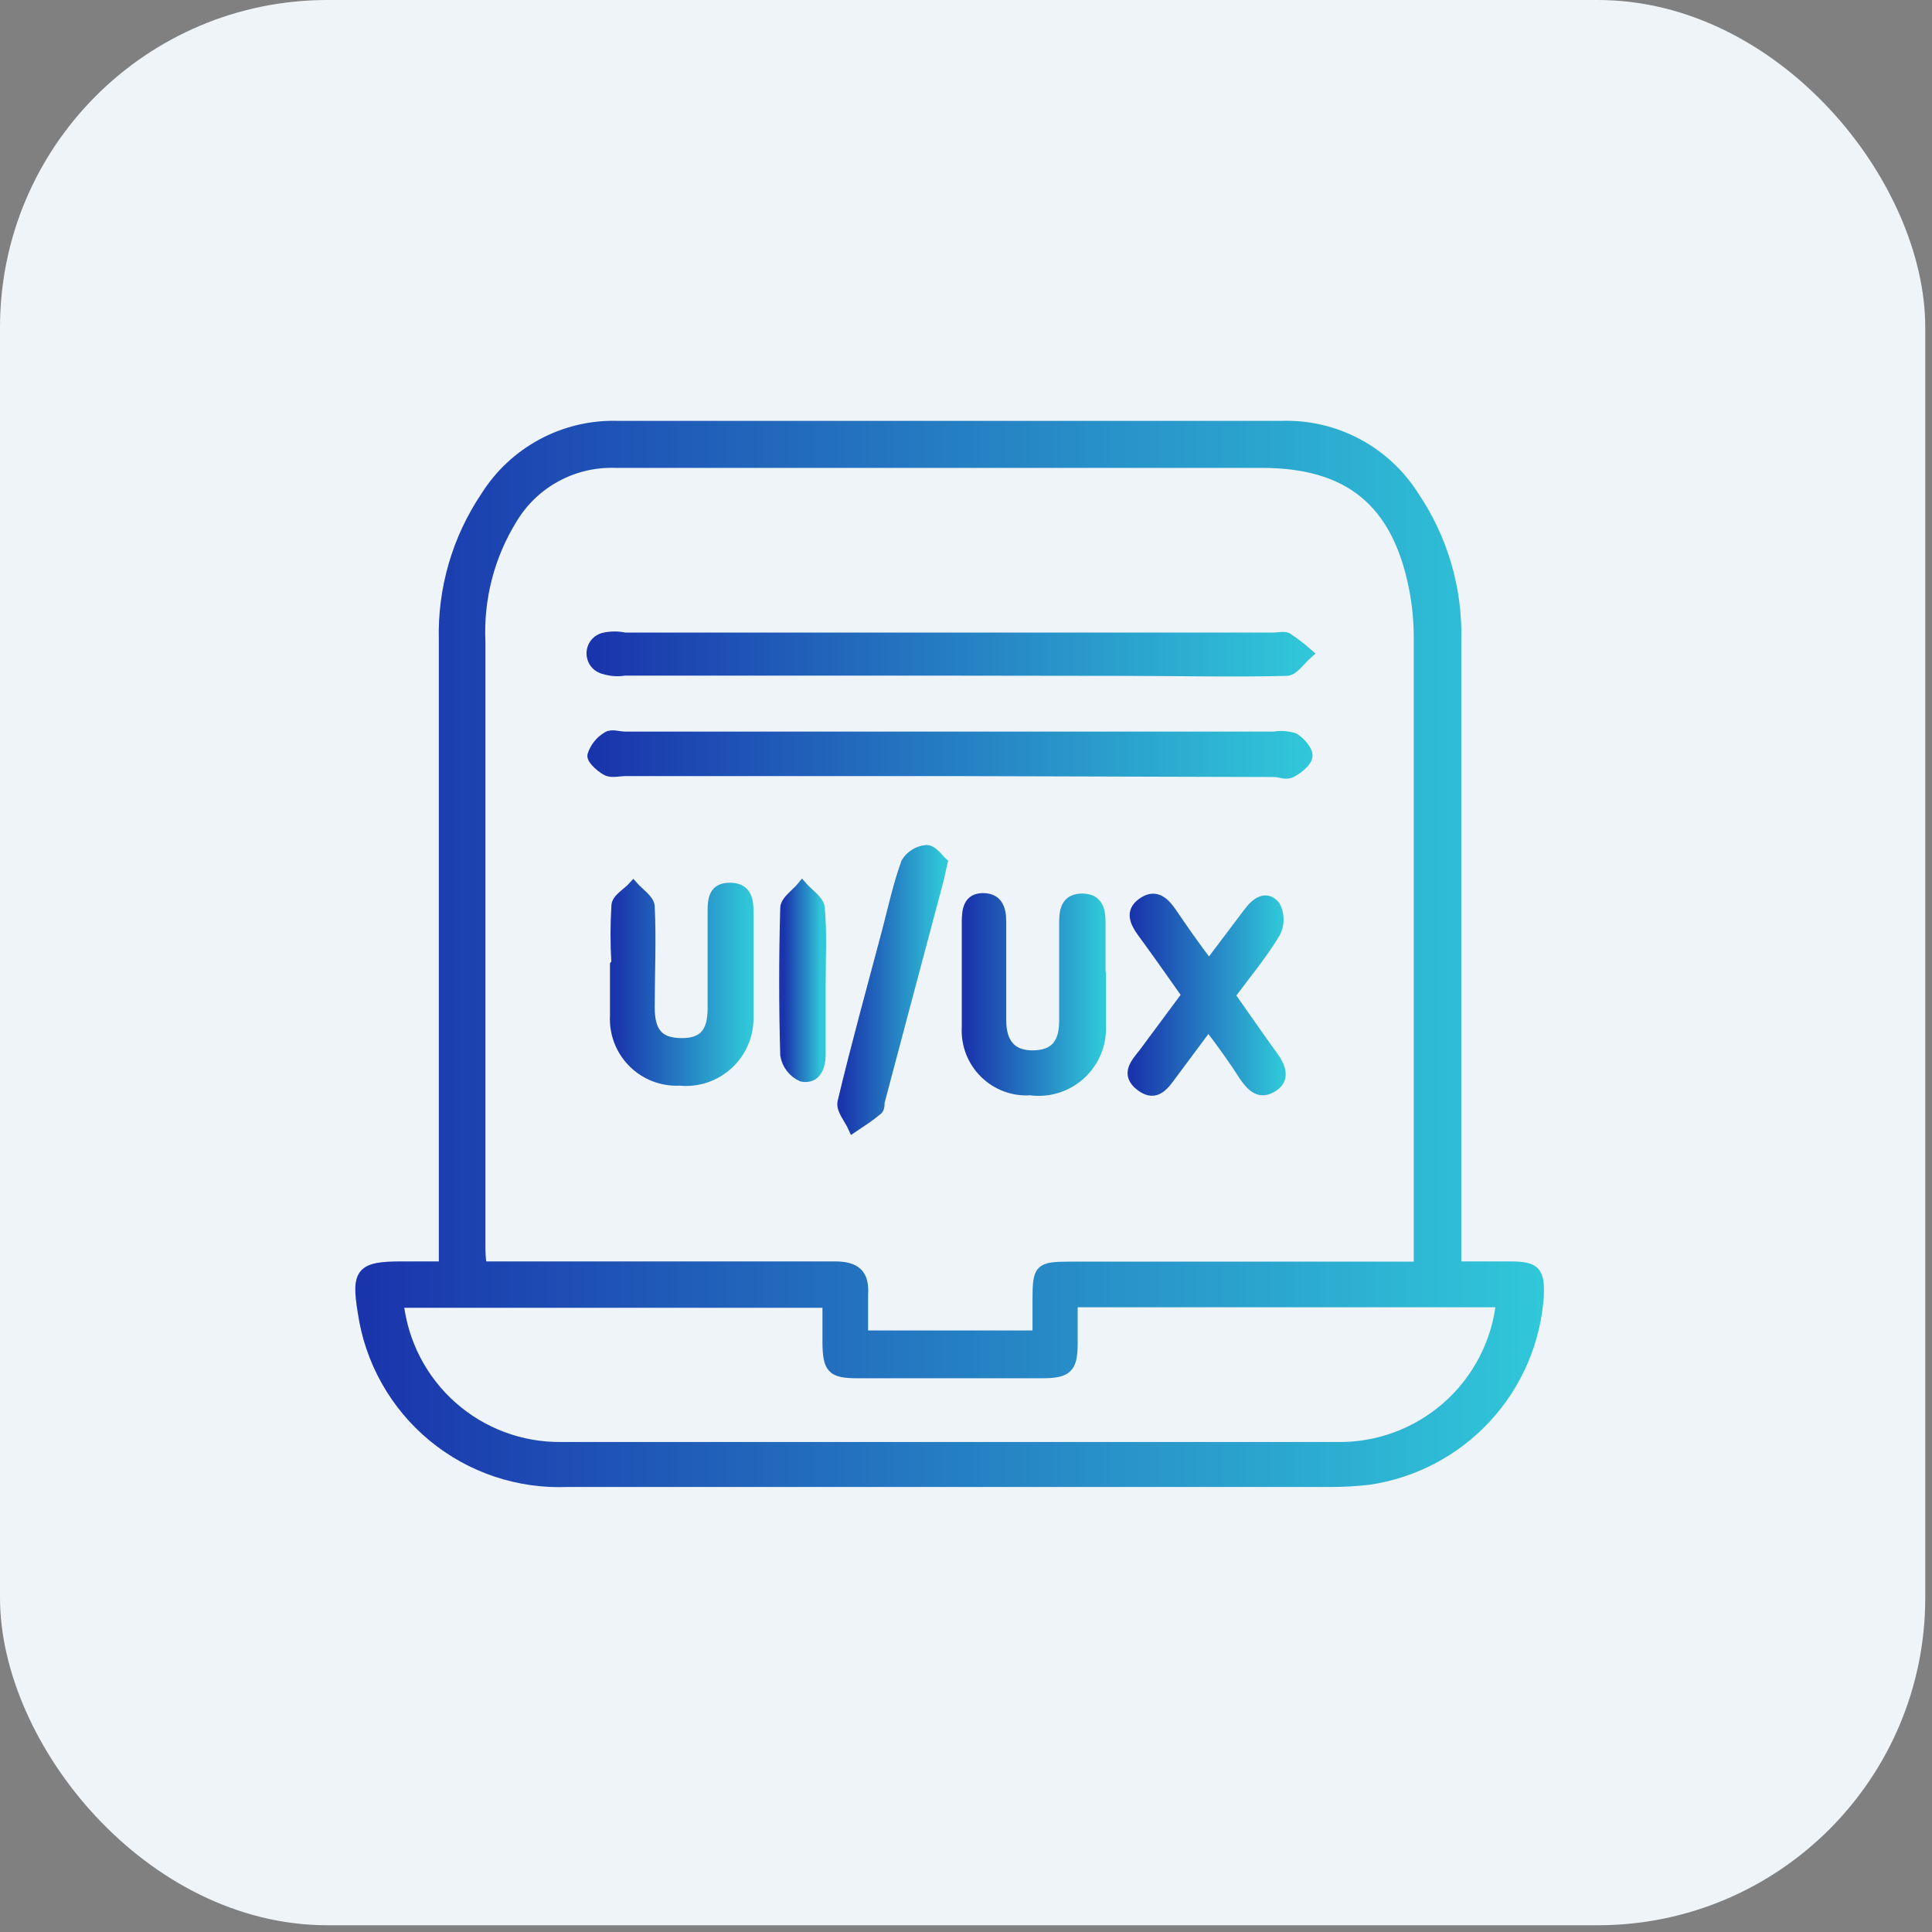 <svg width="59" height="59" viewBox="0 0 59 59" fill="none" xmlns="http://www.w3.org/2000/svg">
<rect x="0" y="0" width="59" height="59" fill="#808080" stroke="none"/>
<rect width="58.794" height="58.794" rx="10" fill="#EFF4F9"/>
<path d="M13.551 38.671V19.54C13.511 17.983 13.957 16.453 14.825 15.162C15.251 14.482 15.848 13.925 16.555 13.546C17.262 13.167 18.056 12.98 18.858 13.002C25.626 13.002 32.394 13.002 39.163 13.002C39.965 12.98 40.758 13.167 41.465 13.546C42.173 13.925 42.769 14.482 43.195 15.162C44.065 16.453 44.513 17.983 44.476 19.54V38.671H46.111C46.896 38.671 47.025 38.822 46.996 39.578C46.902 40.967 46.335 42.282 45.389 43.304C44.443 44.326 43.176 44.993 41.798 45.194C41.425 45.237 41.05 45.259 40.675 45.259C32.898 45.259 25.122 45.259 17.346 45.259C15.842 45.326 14.368 44.832 13.209 43.873C12.05 42.913 11.289 41.557 11.074 40.068C10.873 38.851 11.024 38.671 12.262 38.671H13.551ZM43.324 38.671C43.324 38.412 43.324 38.253 43.324 38.087C43.324 31.881 43.324 25.677 43.324 19.475C43.324 18.96 43.274 18.446 43.173 17.941C42.655 15.335 41.193 14.139 38.543 14.139C31.969 14.139 25.388 14.139 18.807 14.139C18.173 14.115 17.544 14.262 16.987 14.565C16.429 14.867 15.964 15.315 15.639 15.86C14.951 16.979 14.615 18.278 14.674 19.59C14.674 25.725 14.674 31.859 14.674 37.994C14.674 38.196 14.674 38.397 14.717 38.671H16.078C19.218 38.671 22.357 38.671 25.489 38.671C26.123 38.671 26.404 38.894 26.36 39.535C26.36 39.945 26.36 40.363 26.36 40.78H31.681V39.679C31.681 38.743 31.739 38.678 32.675 38.678H43.339L43.324 38.671ZM45.837 39.772H32.761C32.761 40.212 32.761 40.608 32.761 41.004C32.761 41.788 32.603 41.94 31.811 41.94H26.195C25.403 41.94 25.273 41.803 25.266 40.989C25.266 40.586 25.266 40.176 25.266 39.787H12.176C12.31 41.005 12.892 42.13 13.808 42.943C14.725 43.756 15.912 44.199 17.137 44.186C20.442 44.186 23.747 44.186 27.044 44.186C31.638 44.186 36.225 44.186 40.819 44.186C42.055 44.21 43.256 43.77 44.184 42.953C45.113 42.136 45.703 41.002 45.837 39.772Z" fill="url(#paint0_linear_2342_42068)" stroke="url(#paint1_linear_2342_42068)" stroke-width="0.3"/>
<path d="M28.938 23.55H19.11C18.923 23.55 18.699 23.608 18.555 23.55C18.411 23.493 18.066 23.212 18.087 23.068C18.163 22.825 18.328 22.619 18.548 22.492C18.678 22.405 18.908 22.492 19.096 22.492H38.903C39.11 22.457 39.322 22.472 39.523 22.535C39.71 22.65 39.94 22.902 39.933 23.082C39.926 23.262 39.667 23.464 39.465 23.579C39.263 23.694 39.105 23.579 38.918 23.579L28.938 23.55Z" fill="url(#paint2_linear_2342_42068)" stroke="url(#paint3_linear_2342_42068)" stroke-width="0.3"/>
<path d="M28.981 20.483H19.073C18.867 20.517 18.655 20.502 18.454 20.44C18.343 20.416 18.243 20.355 18.171 20.266C18.1 20.178 18.061 20.067 18.061 19.954C18.061 19.84 18.1 19.729 18.171 19.641C18.243 19.552 18.343 19.491 18.454 19.468C18.661 19.423 18.874 19.423 19.081 19.468H38.889C39.033 19.468 39.198 19.424 39.306 19.468C39.531 19.616 39.745 19.78 39.947 19.957C39.731 20.144 39.515 20.483 39.292 20.49C37.629 20.533 35.965 20.49 34.302 20.49L28.981 20.483Z" fill="url(#paint4_linear_2342_42068)" stroke="url(#paint5_linear_2342_42068)" stroke-width="0.3"/>
<path d="M18.821 29.418C18.785 28.833 18.785 28.247 18.821 27.662C18.821 27.445 19.16 27.266 19.34 27.064C19.52 27.266 19.829 27.467 19.844 27.676C19.894 28.706 19.844 29.735 19.844 30.765C19.844 31.528 20.125 31.845 20.801 31.852C21.478 31.859 21.766 31.535 21.759 30.772C21.759 29.793 21.759 28.806 21.759 27.827C21.759 27.446 21.802 27.107 22.285 27.107C22.767 27.107 22.861 27.424 22.861 27.827C22.861 28.907 22.861 29.987 22.861 31.06C22.866 31.331 22.814 31.599 22.708 31.848C22.602 32.097 22.445 32.321 22.246 32.504C22.047 32.688 21.812 32.828 21.556 32.914C21.299 33 21.027 33.031 20.758 33.004C20.493 33.018 20.229 32.975 19.981 32.88C19.734 32.784 19.509 32.638 19.323 32.449C19.136 32.261 18.991 32.036 18.897 31.788C18.803 31.54 18.763 31.274 18.778 31.01C18.778 30.498 18.778 29.98 18.778 29.469L18.821 29.418Z" fill="url(#paint6_linear_2342_42068)" stroke="url(#paint7_linear_2342_42068)" stroke-width="0.3"/>
<path d="M36.901 31.326L35.829 32.767C35.577 33.105 35.317 33.544 34.828 33.17C34.338 32.795 34.698 32.45 34.936 32.14L36.239 30.383C35.778 29.728 35.332 29.094 34.878 28.475C34.655 28.166 34.497 27.841 34.878 27.568C35.26 27.294 35.526 27.503 35.757 27.827C36.124 28.36 36.477 28.886 36.923 29.454L38.14 27.841C38.363 27.546 38.673 27.33 38.946 27.662C39.014 27.79 39.049 27.934 39.049 28.079C39.049 28.225 39.014 28.368 38.946 28.497C38.55 29.152 38.053 29.75 37.571 30.398C38.01 31.017 38.428 31.629 38.867 32.234C39.119 32.572 39.263 32.954 38.867 33.199C38.471 33.443 38.226 33.199 38.003 32.882C37.672 32.363 37.319 31.874 36.901 31.326Z" fill="url(#paint8_linear_2342_42068)" stroke="url(#paint9_linear_2342_42068)" stroke-width="0.3"/>
<path d="M33.625 29.778C33.625 30.34 33.625 30.902 33.625 31.463C33.617 31.73 33.554 31.993 33.438 32.234C33.322 32.475 33.157 32.689 32.954 32.862C32.75 33.035 32.512 33.163 32.256 33.239C32 33.314 31.73 33.335 31.465 33.299C31.207 33.316 30.948 33.278 30.705 33.187C30.463 33.096 30.242 32.955 30.059 32.772C29.875 32.59 29.732 32.37 29.639 32.129C29.547 31.887 29.506 31.628 29.521 31.37C29.521 30.29 29.521 29.209 29.521 28.144C29.521 27.784 29.572 27.424 30.018 27.424C30.464 27.424 30.579 27.741 30.579 28.144C30.579 29.152 30.579 30.153 30.579 31.161C30.579 31.881 30.918 32.241 31.566 32.226C32.214 32.212 32.495 31.866 32.495 31.175C32.495 30.174 32.495 29.166 32.495 28.158C32.495 27.769 32.574 27.438 33.049 27.438C33.524 27.438 33.611 27.777 33.611 28.158C33.611 28.698 33.611 29.231 33.611 29.771L33.625 29.778Z" fill="url(#paint10_linear_2342_42068)" stroke="url(#paint11_linear_2342_42068)" stroke-width="0.3"/>
<path d="M28.787 26.337C28.722 26.61 28.701 26.747 28.665 26.884C28.067 29.137 27.462 31.398 26.864 33.659C26.864 33.753 26.864 33.875 26.771 33.926C26.555 34.106 26.31 34.264 26.051 34.437C25.936 34.178 25.669 33.875 25.727 33.652C26.144 31.902 26.627 30.167 27.088 28.425C27.275 27.705 27.433 26.985 27.671 26.337C27.737 26.229 27.828 26.139 27.936 26.073C28.043 26.006 28.164 25.966 28.29 25.955C28.485 25.948 28.657 26.221 28.787 26.337Z" fill="url(#paint12_linear_2342_42068)" stroke="url(#paint13_linear_2342_42068)" stroke-width="0.3"/>
<path d="M25.064 30.038V32.198C25.064 32.601 24.913 32.961 24.488 32.882C24.355 32.823 24.238 32.731 24.149 32.615C24.06 32.5 24.001 32.364 23.977 32.219C23.934 30.722 23.934 29.231 23.977 27.734C23.977 27.503 24.316 27.287 24.496 27.064C24.683 27.28 25.014 27.489 25.036 27.719C25.108 28.49 25.064 29.267 25.064 30.038Z" fill="url(#paint14_linear_2342_42068)" stroke="url(#paint15_linear_2342_42068)" stroke-width="0.3"/>
<defs>
<linearGradient id="paint0_linear_2342_42068" x1="47" y1="29.133" x2="11" y2="29.133" gradientUnits="userSpaceOnUse">
<stop stop-color="#30C7D9"/>
<stop offset="1" stop-color="#1A34AC"/>
</linearGradient>
<linearGradient id="paint1_linear_2342_42068" x1="47" y1="29.133" x2="11" y2="29.133" gradientUnits="userSpaceOnUse">
<stop stop-color="#30C7D9"/>
<stop offset="1" stop-color="#1A34AC"/>
</linearGradient>
<linearGradient id="paint2_linear_2342_42068" x1="39.933" y1="23.042" x2="18.086" y2="23.042" gradientUnits="userSpaceOnUse">
<stop stop-color="#30C7D9"/>
<stop offset="1" stop-color="#1A34AC"/>
</linearGradient>
<linearGradient id="paint3_linear_2342_42068" x1="39.933" y1="23.042" x2="18.086" y2="23.042" gradientUnits="userSpaceOnUse">
<stop stop-color="#30C7D9"/>
<stop offset="1" stop-color="#1A34AC"/>
</linearGradient>
<linearGradient id="paint4_linear_2342_42068" x1="39.947" y1="19.972" x2="18.061" y2="19.972" gradientUnits="userSpaceOnUse">
<stop stop-color="#30C7D9"/>
<stop offset="1" stop-color="#1A34AC"/>
</linearGradient>
<linearGradient id="paint5_linear_2342_42068" x1="39.947" y1="19.972" x2="18.061" y2="19.972" gradientUnits="userSpaceOnUse">
<stop stop-color="#30C7D9"/>
<stop offset="1" stop-color="#1A34AC"/>
</linearGradient>
<linearGradient id="paint6_linear_2342_42068" x1="22.861" y1="30.039" x2="18.775" y2="30.039" gradientUnits="userSpaceOnUse">
<stop stop-color="#30C7D9"/>
<stop offset="1" stop-color="#1A34AC"/>
</linearGradient>
<linearGradient id="paint7_linear_2342_42068" x1="22.861" y1="30.039" x2="18.775" y2="30.039" gradientUnits="userSpaceOnUse">
<stop stop-color="#30C7D9"/>
<stop offset="1" stop-color="#1A34AC"/>
</linearGradient>
<linearGradient id="paint8_linear_2342_42068" x1="39.113" y1="30.377" x2="34.584" y2="30.377" gradientUnits="userSpaceOnUse">
<stop stop-color="#30C7D9"/>
<stop offset="1" stop-color="#1A34AC"/>
</linearGradient>
<linearGradient id="paint9_linear_2342_42068" x1="39.113" y1="30.377" x2="34.584" y2="30.377" gradientUnits="userSpaceOnUse">
<stop stop-color="#30C7D9"/>
<stop offset="1" stop-color="#1A34AC"/>
</linearGradient>
<linearGradient id="paint10_linear_2342_42068" x1="33.625" y1="30.37" x2="29.518" y2="30.37" gradientUnits="userSpaceOnUse">
<stop stop-color="#30C7D9"/>
<stop offset="1" stop-color="#1A34AC"/>
</linearGradient>
<linearGradient id="paint11_linear_2342_42068" x1="33.625" y1="30.37" x2="29.518" y2="30.37" gradientUnits="userSpaceOnUse">
<stop stop-color="#30C7D9"/>
<stop offset="1" stop-color="#1A34AC"/>
</linearGradient>
<linearGradient id="paint12_linear_2342_42068" x1="28.787" y1="30.196" x2="25.719" y2="30.196" gradientUnits="userSpaceOnUse">
<stop stop-color="#30C7D9"/>
<stop offset="1" stop-color="#1A34AC"/>
</linearGradient>
<linearGradient id="paint13_linear_2342_42068" x1="28.787" y1="30.196" x2="25.719" y2="30.196" gradientUnits="userSpaceOnUse">
<stop stop-color="#30C7D9"/>
<stop offset="1" stop-color="#1A34AC"/>
</linearGradient>
<linearGradient id="paint14_linear_2342_42068" x1="25.077" y1="29.978" x2="23.945" y2="29.978" gradientUnits="userSpaceOnUse">
<stop stop-color="#30C7D9"/>
<stop offset="1" stop-color="#1A34AC"/>
</linearGradient>
<linearGradient id="paint15_linear_2342_42068" x1="25.077" y1="29.978" x2="23.945" y2="29.978" gradientUnits="userSpaceOnUse">
<stop stop-color="#30C7D9"/>
<stop offset="1" stop-color="#1A34AC"/>
</linearGradient>
</defs>
</svg>

